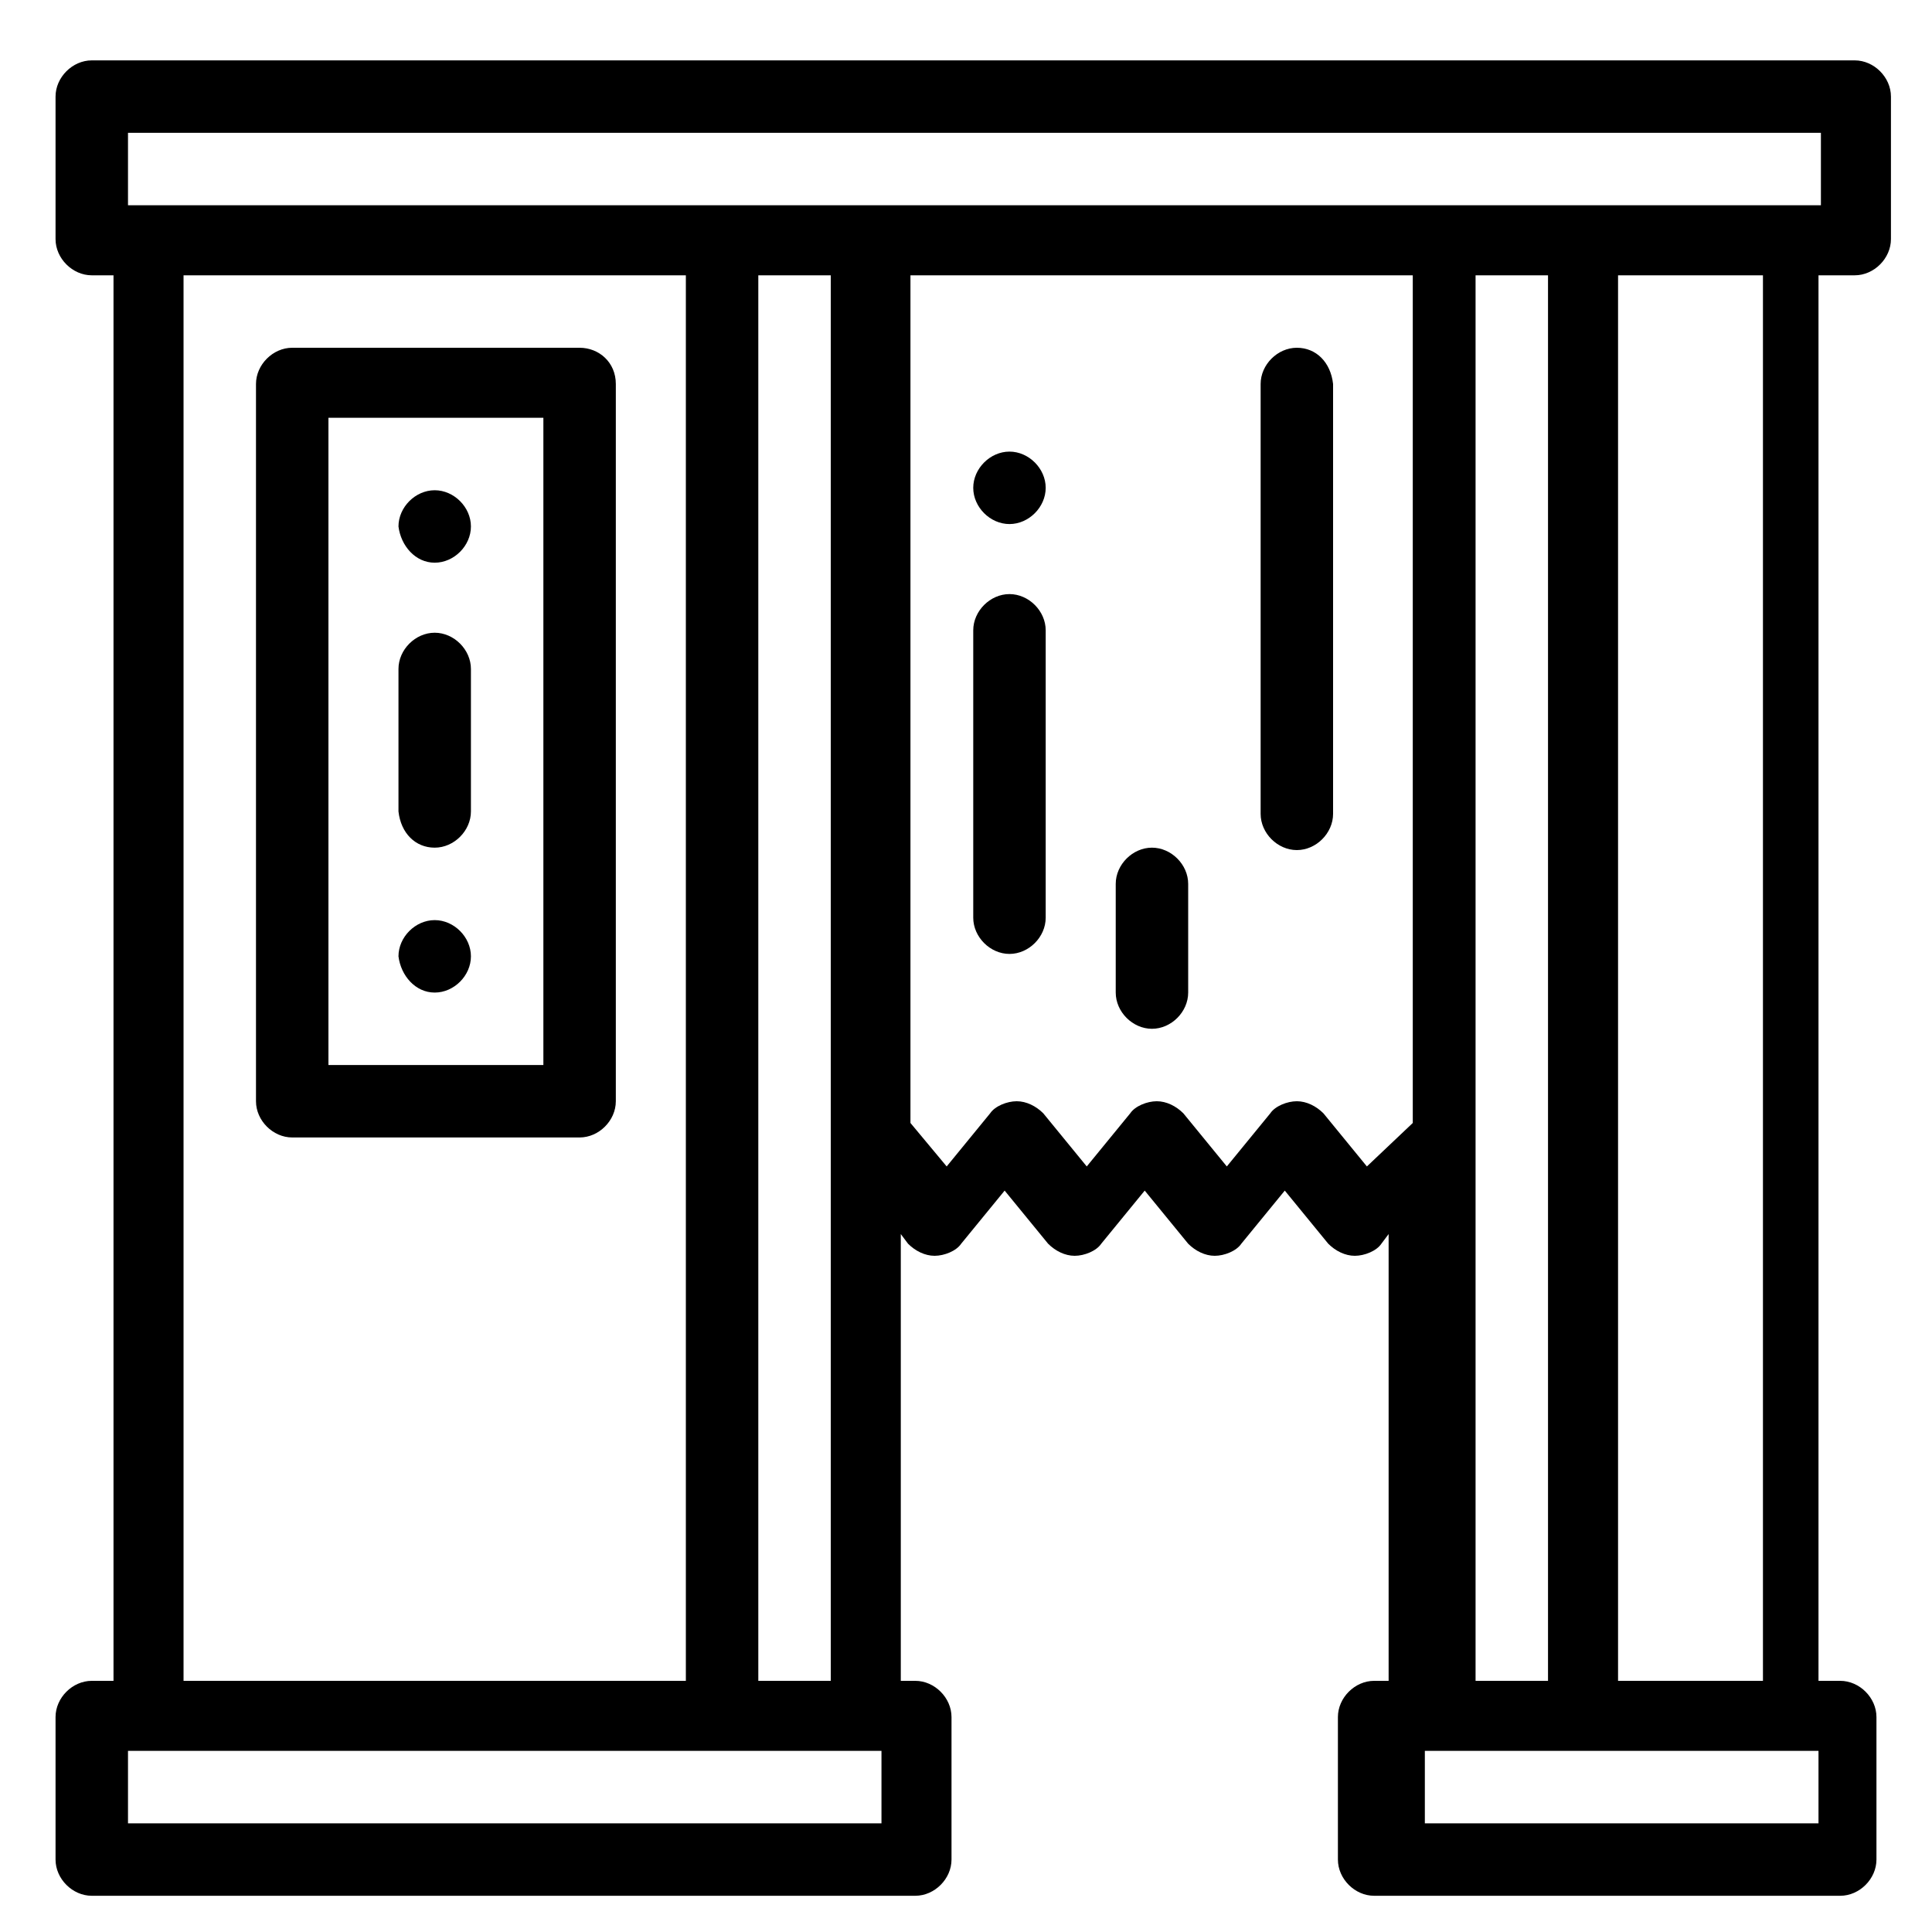 <?xml version="1.0" encoding="UTF-8"?> <!-- Generator: Adobe Illustrator 24.0.3, SVG Export Plug-In . SVG Version: 6.00 Build 0) --> <svg xmlns="http://www.w3.org/2000/svg" xmlns:xlink="http://www.w3.org/1999/xlink" id="Layer_1" x="0px" y="0px" viewBox="0 0 80 80" style="enable-background:new 0 0 80 80;" xml:space="preserve"> <g> <path d="M76.8,11.4c0.8,0,1.5-0.7,1.5-1.5V4c0-0.8-0.7-1.5-1.5-1.5h-73C3,2.5,2.3,3.2,2.3,4v5.9c0,0.8,0.7,1.5,1.5,1.5h0.9v58.2 H3.8c-0.8,0-1.5,0.7-1.5,1.5V77c0,0.8,0.7,1.5,1.5,1.5h34.1c0.8,0,1.5-0.7,1.5-1.5v-5.9c0-0.8-0.7-1.5-1.5-1.5h-0.6V51.1l0.3,0.4 c0.3,0.3,0.7,0.5,1.1,0.5s0.9-0.2,1.1-0.5l1.8-2.2l1.8,2.2c0.3,0.3,0.7,0.5,1.1,0.5c0.4,0,0.9-0.2,1.1-0.5l1.8-2.2l1.8,2.2 c0.3,0.3,0.7,0.5,1.1,0.5c0.4,0,0.9-0.2,1.1-0.5l1.8-2.2l1.8,2.2c0.3,0.3,0.7,0.5,1.1,0.5c0.4,0,0.9-0.2,1.1-0.5l0.3-0.4v18.5h-0.6 c-0.8,0-1.5,0.7-1.5,1.5V77c0,0.8,0.7,1.5,1.5,1.5h19.3c0.8,0,1.5-0.7,1.5-1.5v-5.9c0-0.8-0.7-1.5-1.5-1.5h-0.9V11.4H76.8z M5.3,5.5h70.1v3H5.3V5.5z M7.6,11.4h20.8v58.2H7.6V11.4z M36.4,75.5H5.3v-3h31.2V75.5z M31.4,69.6V11.4h3V47v22.6H31.4z M56.6,48.3l-1.8-2.2c-0.3-0.3-0.7-0.5-1.1-0.5c-0.4,0-0.9,0.2-1.1,0.5l-1.8,2.2l-1.8-2.2c-0.3-0.3-0.7-0.5-1.1-0.5 c-0.4,0-0.9,0.2-1.1,0.5l-1.8,2.2l-1.8-2.2c-0.3-0.3-0.7-0.5-1.1-0.5c-0.4,0-0.9,0.2-1.1,0.5l-1.8,2.2l-1.5-1.8V11.4h20.8v35.1 L56.6,48.3z M61.1,47V11.4h3v58.2h-3V47z M75.3,75.5H59v-3h16.3V75.5z M73,69.6H67V11.4H73V69.6z"></path> <path d="M24,14.4H12.1c-0.8,0-1.5,0.7-1.5,1.5v29.7c0,0.8,0.7,1.5,1.5,1.5H24c0.8,0,1.5-0.7,1.5-1.5V15.9 C25.5,15,24.8,14.4,24,14.4z M22.5,44.1h-8.9V17.3h8.9V44.1z"></path> <path d="M18,41.1c0.8,0,1.5-0.7,1.5-1.5c0-0.8-0.7-1.5-1.5-1.5c-0.8,0-1.5,0.7-1.5,1.5C16.6,40.4,17.2,41.1,18,41.1z"></path> <path d="M18,35.1c0.8,0,1.5-0.7,1.5-1.5v-5.9c0-0.8-0.7-1.5-1.5-1.5c-0.8,0-1.5,0.7-1.5,1.5v5.9C16.6,34.5,17.2,35.1,18,35.1z"></path> <path d="M18,23.3c0.8,0,1.5-0.7,1.5-1.5s-0.7-1.5-1.5-1.5c-0.8,0-1.5,0.7-1.5,1.5C16.6,22.6,17.2,23.3,18,23.3z"></path> <path d="M41.8,24.6c-0.8,0-1.5,0.7-1.5,1.5V38c0,0.8,0.7,1.5,1.5,1.5c0.8,0,1.5-0.7,1.5-1.5V26.1C43.3,25.3,42.6,24.6,41.8,24.6z"></path> <path d="M41.8,18.7c-0.8,0-1.5,0.7-1.5,1.5s0.7,1.5,1.5,1.5c0.8,0,1.5-0.7,1.5-1.5S42.6,18.7,41.8,18.7z"></path> <path d="M47.7,35.1c-0.8,0-1.5,0.7-1.5,1.5v4.5c0,0.8,0.7,1.5,1.5,1.5s1.5-0.7,1.5-1.5v-4.5C49.2,35.8,48.5,35.1,47.7,35.1z"></path> <path d="M53.7,14.4c-0.8,0-1.5,0.7-1.5,1.5v17.8c0,0.8,0.7,1.5,1.5,1.5s1.5-0.7,1.5-1.5V15.9C55.1,15,54.5,14.4,53.7,14.4z"></path> </g> </svg> 
